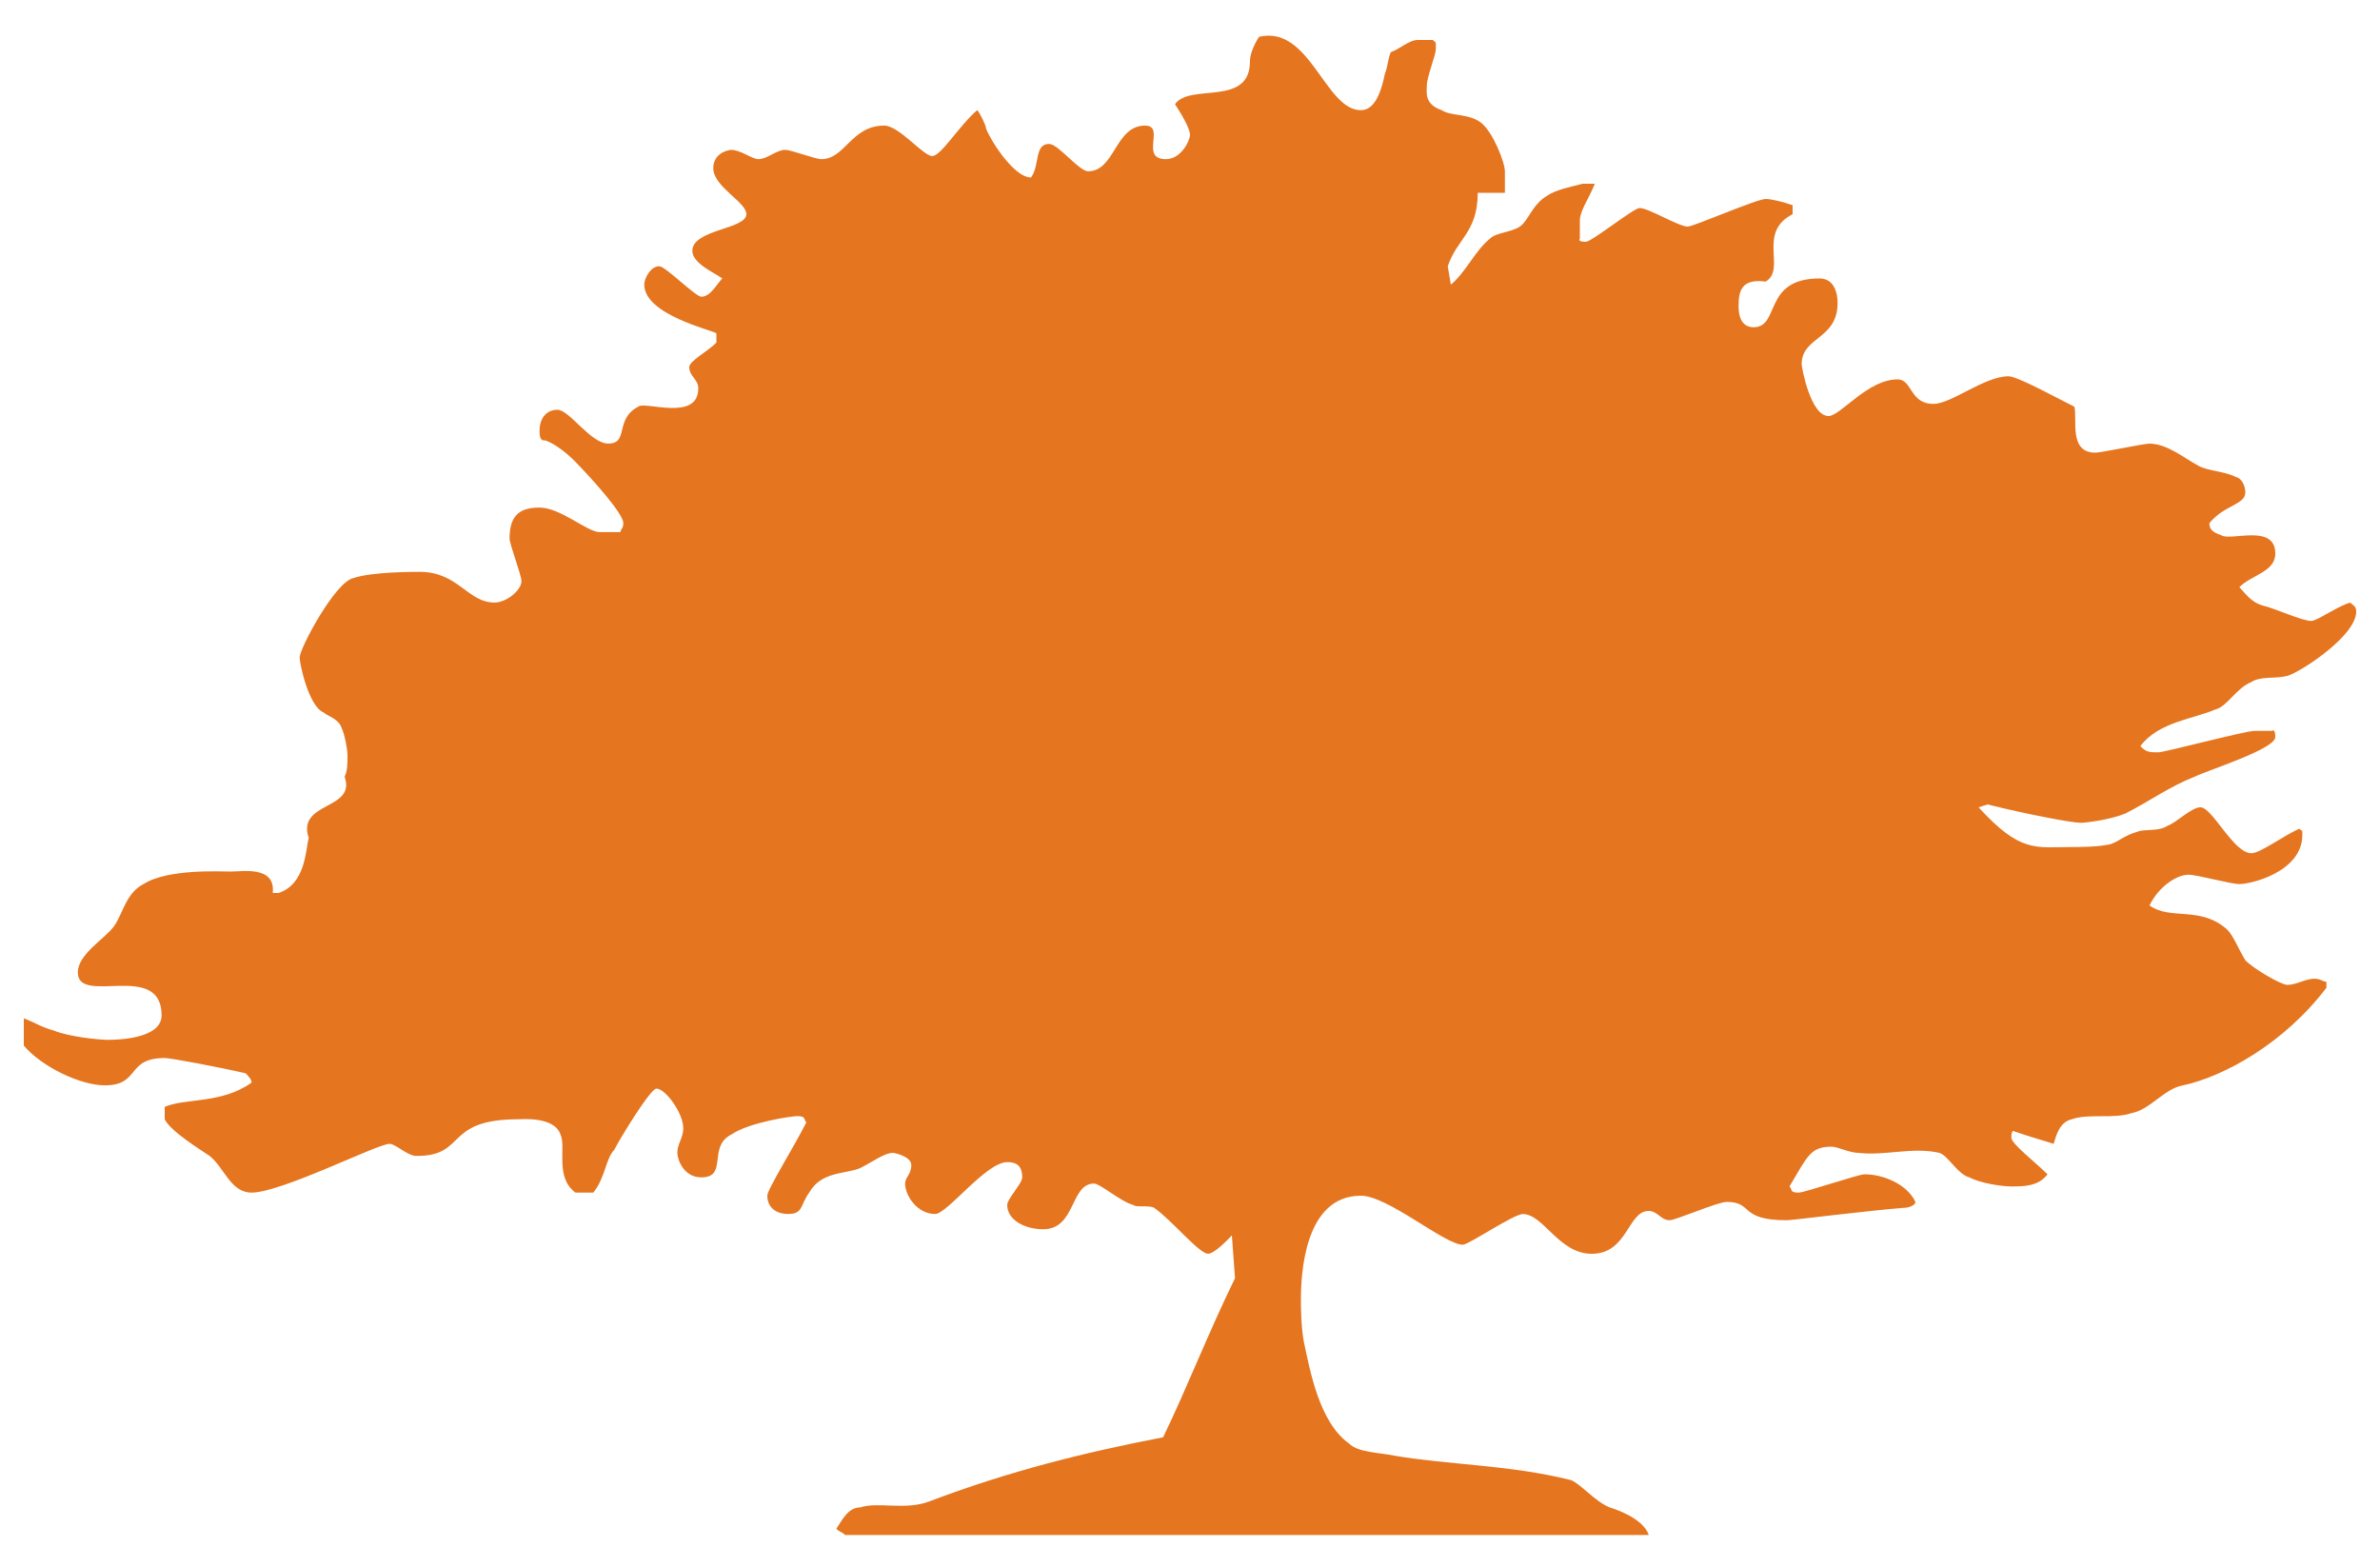 <?xml version="1.0" encoding="utf-8"?>
<!-- Generator: Adobe Illustrator 16.0.0, SVG Export Plug-In . SVG Version: 6.00 Build 0)  -->
<!DOCTYPE svg PUBLIC "-//W3C//DTD SVG 1.1//EN" "http://www.w3.org/Graphics/SVG/1.1/DTD/svg11.dtd">
<svg version="1.1" id="Layer_1" xmlns="http://www.w3.org/2000/svg" xmlns:xlink="http://www.w3.org/1999/xlink" x="0px" y="0px"
	 width="100px" height="65px" viewBox="0 0 100 65" enable-background="new 0 0 100 65" xml:space="preserve">
<path fill="#E5751F" d="M41.06,44.46c0.12,0.13,0.25,0,0.25,0.38c0,1.03-2.14,2.57-2.77,2.57c-0.25,0-1.39-0.381-2.14-0.51
	c0.75-1.291,2.26-1.03,3.14-1.541c-0.25-0.26-0.5-0.521-0.5-0.771c0-0.39,0.13-0.771,0.63-0.771
	C39.92,43.82,40.68,44.33,41.06,44.46z M74.811,43.3c0.76,0.13,1.642,0.39,2.521,0.39c0.51,0,1.01-0.129,1.521,0.131
	c0.371,0.25,0.631,0.9,1.131,1.279c0.25,0.26,1.76,0,1.76,1.291c0,0.379-0.12,0.639-0.631,0.639c-0.369,0-1.889-0.52-3.021-0.639
	c0-0.261,0.383-1.67-0.5-1.67c-0.26,0-1.26,0.51-1.521,0.51c-0.368,0-1.76-0.641-2.51-1.028c-0.131,0-0.261-0.132-0.261-0.513
	c0-0.39,0.13-0.52,0.511-0.52C74.189,43.17,74.561,43.17,74.811,43.3z M83.38,39.061c-0.13,0.392-0.63,0.899-0.88,0.899
	c-0.38,0-0.51-0.13-0.76-0.25v-0.39c0.51-0.391,1.14-0.771,1.64-0.9V39.061z M28.71,37.391c-0.88,0.771-1.76,0.521-3.15,0.771
	c0.88-1.021,0.88-1.15,1.51-1.15C27.45,37.01,28.21,37.26,28.71,37.391z M74.061,37.141c0,0.51-1.011,0.899-1.391,0.899H72.3
	c0,0-0.13,0-0.13-0.261c0-0.639,1.391-0.899,1.76-1.029C74.061,36.88,74.061,36.75,74.061,37.141z M35.01,35.08
	c-0.63,0.391-0.88,1.54-1.01,2.061c-0.88-0.261-0.88-1.031-0.88-1.42c0-0.771,0.63-1.021,1.01-1.021S34.76,34.82,35.01,35.08z
	 M78.59,31.48c0,0.39-0.75,2.06-1.38,2.06c-0.88-1.41-2.399-1.03-3.53-2.06c0.131,0,0.131-0.13,0.51-0.13
	c0.25,0,1.631,0.39,2.013,0.39c0.25,0,1.26-0.26,2.271-0.51C78.471,31.23,78.59,31.1,78.59,31.48z M57.18,4.63
	c0.631,0,0.881-0.9,1.01-1.54c0.121-0.26,0.121-0.64,0.25-0.9C58.82,2.06,59.2,1.68,59.57,1.68h0.63c0.13,0.13,0.13,0,0.13,0.38
	c0,0.26-0.38,1.16-0.38,1.55c0,0.25-0.12,0.77,0.63,1.02c0.38,0.26,1.13,0.13,1.641,0.52c0.5,0.38,1.01,1.67,1.01,2.05v0.9H62.09
	c0,1.67-0.88,1.93-1.26,3.09l0.13,0.77c0.63-0.52,1.011-1.42,1.64-1.93c0.25-0.26,0.881-0.26,1.26-0.51
	c0.371-0.26,0.5-0.9,1.133-1.29C65.37,7.97,66,7.85,66.5,7.72h0.51c-0.26,0.64-0.63,1.15-0.63,1.54v0.77c0,0-0.13,0.13,0.25,0.13
	c0.25,0,2.011-1.42,2.261-1.42c0.379,0,1.639,0.78,2.021,0.78c0.25,0,2.898-1.16,3.277-1.16c0.25,0,0.75,0.13,1.131,0.26V9
	c-1.51,0.77-0.25,2.31-1.131,2.83c-1.01-0.13-1.14,0.38-1.14,1.03c0,0.77,0.38,0.89,0.63,0.89c1.131,0,0.381-2.05,2.771-2.05
	c0.63,0,0.76,0.64,0.76,1.03c0,1.54-1.51,1.41-1.51,2.57c0,0.13,0.369,2.18,1.13,2.18c0.5,0,1.642-1.54,2.899-1.54
	c0.629,0,0.5,1.03,1.511,1.03c0.75,0,2.14-1.16,3.149-1.16c0.379,0,2.01,0.9,2.771,1.28c0.13,0.52-0.25,1.93,0.88,1.93
	c0.25,0,2.021-0.38,2.271-0.38c0.75,0,1.51,0.64,2.01,0.9c0.38,0.25,1.14,0.25,1.64,0.51c0.13,0,0.38,0.26,0.38,0.64
	c0,0.52-0.88,0.52-1.51,1.29c0,0.25,0.12,0.38,0.5,0.51c0.38,0.26,2.27-0.51,2.27,0.77c0,0.77-1.01,0.9-1.51,1.41
	c0.25,0.26,0.5,0.65,1.01,0.78c0.5,0.12,1.631,0.64,2.01,0.64c0.25,0,1.133-0.64,1.643-0.77C98.87,25.45,99,25.45,99,25.7
	c0,1.03-2.391,2.57-2.9,2.7c-0.5,0.13-1.129,0-1.51,0.26c-0.63,0.25-1.01,1.03-1.51,1.15c-0.88,0.39-2.391,0.52-3.15,1.54
	c0.25,0.26,0.381,0.26,0.76,0.26c0.25,0,3.65-0.9,4.031-0.9h0.75c0,0,0.129-0.13,0.129,0.26c0,0.51-2.897,1.41-3.397,1.67
	c-1.013,0.389-1.892,1.03-2.9,1.54c-0.63,0.26-1.64,0.391-1.89,0.391c-0.383,0-2.393-0.391-3.9-0.771l-0.38,0.12
	c1.763,1.93,2.392,1.67,3.897,1.67c0.263,0,1.143,0,1.643-0.119c0.38-0.131,0.63-0.391,1.13-0.521c0.263-0.13,0.892,0,1.263-0.25
	c0.379-0.13,1.01-0.78,1.39-0.78c0.5,0,1.39,1.93,2.14,1.93c0.381,0,1.391-0.77,2.02-1.029c0.121,0.132,0.121,0,0.121,0.262
	c0,1.54-2.141,2.063-2.641,2.063c-0.38,0-1.77-0.393-2.14-0.393c-0.511,0-1.261,0.51-1.64,1.29c0.879,0.642,2.14,0,3.27,1.021
	c0.26,0.261,0.51,0.898,0.76,1.289c0.381,0.381,1.51,1.029,1.76,1.029c0.381,0,0.76-0.26,1.143-0.26c0.25,0,0.367,0.13,0.5,0.13
	v0.25c-1.762,2.319-4.28,3.729-6.053,4.108c-0.75,0.132-1.379,1.031-2.139,1.16c-0.75,0.26-1.761,0-2.521,0.26
	c-0.5,0.132-0.629,0.642-0.75,1.031C85.9,47.93,85.4,47.8,84.641,47.54c0,0-0.131-0.13-0.131,0.26c0,0.261,1.01,1.03,1.52,1.54
	c-0.379,0.51-1.01,0.51-1.52,0.51c-0.369,0-1.26-0.119-1.76-0.379c-0.5-0.131-0.88-0.9-1.26-1.031c-1.131-0.26-2.27,0.131-3.4,0
	c-0.38,0-0.88-0.26-1.13-0.26c-0.89,0-1.01,0.391-1.771,1.67c0.131,0.131,0,0.26,0.381,0.26c0.25,0,2.52-0.77,2.77-0.77
	c0.76,0,1.77,0.391,2.141,1.16c0,0.13-0.25,0.25-0.5,0.25c-1.641,0.13-4.66,0.52-4.91,0.52c-2.021,0-1.391-0.77-2.521-0.77
	c-0.38,0-2.14,0.77-2.399,0.77c-0.371,0-0.5-0.39-0.881-0.39c-0.879,0-0.879,1.8-2.39,1.8c-1.39,0-2.021-1.67-2.899-1.67
	c-0.381,0-2.271,1.29-2.521,1.29c-0.75,0-3.149-2.06-4.28-2.06c-2.39,0-2.52,3.34-2.52,4.369c0,0.25,0,1.148,0.13,1.801
	c0.25,1.15,0.63,3.34,1.89,4.24c0.37,0.379,1.26,0.379,1.891,0.51c2.262,0.39,4.91,0.39,7.432,1.029
	c0.38,0.131,1.01,0.898,1.63,1.148c0,0,1.392,0.393,1.642,1.16H35.51c-0.12-0.13-0.25-0.13-0.37-0.262c0.25-0.381,0.5-0.898,1-0.898
	c0.76-0.25,1.89,0.133,2.9-0.25c3.4-1.29,6.55-2.063,9.83-2.697c1-2.063,1.89-4.371,3.021-6.683l-0.131-1.8
	c-0.25,0.26-0.75,0.771-1,0.771c-0.38,0-1.52-1.41-2.27-1.932c-0.25-0.12-0.76,0-0.88-0.12c-0.51-0.13-1.39-0.897-1.64-0.897
	c-1.01,0-0.76,1.92-2.14,1.92c-0.76,0-1.51-0.381-1.51-1.021c0-0.26,0.63-0.898,0.63-1.158c0-0.512-0.26-0.642-0.63-0.642
	c-0.89,0-2.52,2.18-3.03,2.18c-0.75,0-1.26-0.771-1.26-1.278c0-0.26,0.26-0.392,0.26-0.771c0-0.392-0.76-0.521-0.76-0.521
	c-0.38,0-0.88,0.392-1.39,0.642c-0.63,0.26-1.63,0.13-2.14,1.028c-0.38,0.521-0.25,0.899-0.88,0.899c-0.5,0-0.88-0.26-0.88-0.771
	c0-0.26,1.13-2.062,1.64-3.079c-0.13-0.132,0-0.261-0.38-0.261c-0.25,0-2.02,0.261-2.77,0.771c-1.01,0.511-0.13,1.802-1.26,1.802
	c-0.76,0-1.01-0.771-1.01-1.031c0-0.379,0.25-0.641,0.25-1.028c0-0.642-0.75-1.671-1.13-1.671c-0.25,0-1.51,2.061-1.77,2.57
	c-0.37,0.391-0.37,1.16-0.88,1.799h-0.75c-0.88-0.639-0.38-1.93-0.63-2.438c-0.25-0.771-1.64-0.642-1.77-0.642
	c-3.15,0-2.14,1.541-4.28,1.541c-0.38,0-0.88-0.51-1.13-0.51c-0.51,0-4.54,2.049-5.8,2.049c-0.88,0-1.13-1.028-1.76-1.539
	c-0.38-0.26-1.64-1.029-1.89-1.541v-0.521c0.88-0.38,2.39-0.118,3.65-1.02c0-0.132-0.12-0.261-0.25-0.392
	c-1.13-0.261-3.15-0.641-3.4-0.641c-1.64,0-1.01,1.148-2.52,1.148c-1.01,0-2.64-0.771-3.4-1.67V42.79c0.38,0.13,0.76,0.38,1.26,0.51
	c0.63,0.261,1.89,0.39,2.27,0.39c0.25,0,2.26,0,2.26-1.027c0-2.313-3.52-0.393-3.52-1.803c0-0.77,1.13-1.407,1.51-1.93
	c0.38-0.51,0.5-1.41,1.26-1.789c1.01-0.648,3.27-0.521,3.65-0.521c0.51,0,1.89-0.25,1.77,0.899h0.25
	c1.13-0.379,1.13-1.799,1.26-2.312c-0.51-1.54,2.01-1.16,1.51-2.57c0.12-0.26,0.12-0.51,0.12-0.9c0-0.26-0.12-0.9-0.25-1.16
	c-0.12-0.38-0.63-0.51-0.75-0.64c-0.63-0.25-1.01-2.05-1.01-2.31c0-0.39,1.51-3.21,2.27-3.34c0.75-0.26,2.52-0.26,2.77-0.26
	c1.63,0,2.01,1.29,3.15,1.29c0.5,0,1.13-0.52,1.13-0.9c0-0.26-0.5-1.54-0.5-1.8c0-1.03,0.5-1.29,1.26-1.29
	c0.88,0,2.01,1.03,2.52,1.03h0.88c0-0.13,0.12-0.13,0.12-0.38c0-0.39-1.26-1.8-2.01-2.57c-0.38-0.39-0.88-0.77-1.26-0.9
	c-0.13,0-0.25,0-0.25-0.39c0-0.64,0.37-0.9,0.75-0.9c0.51,0,1.39,1.42,2.14,1.42c0.88,0,0.25-1.03,1.26-1.55
	c0.25-0.25,2.52,0.65,2.52-0.77c0-0.38-0.38-0.51-0.38-0.89c0-0.26,0.76-0.65,1.14-1.03v-0.39c-0.13-0.13-3.03-0.77-3.03-2.05
	c0-0.26,0.26-0.77,0.63-0.77c0.26,0,1.52,1.28,1.77,1.28c0.38,0,0.63-0.51,0.88-0.77c-0.38-0.26-1.26-0.64-1.26-1.16
	c0-0.9,2.27-0.9,2.27-1.54c0-0.51-1.39-1.15-1.39-1.93c0-0.64,0.63-0.77,0.76-0.77c0.38,0,0.88,0.39,1.13,0.39
	c0.38,0,0.76-0.39,1.13-0.39c0.26,0,1.26,0.39,1.52,0.39c1,0,1.26-1.41,2.64-1.41c0.63,0,1.64,1.28,2.02,1.28
	c0.37,0,1.13-1.28,1.89-1.93c0.12,0.13,0.37,0.65,0.37,0.77c0.13,0.39,1.14,2.06,1.89,2.06c0.38-0.51,0.13-1.41,0.76-1.41
	c0.38,0,1.26,1.15,1.64,1.15c1.13,0,1.13-1.92,2.39-1.92c0.88,0-0.25,1.41,0.88,1.41c0.63,0,1.01-0.77,1.01-1.03
	c0-0.26-0.38-0.9-0.63-1.28c0.63-0.9,3.149,0.13,3.149-1.8c0-0.26,0.131-0.64,0.381-1.03C55.04,1.04,55.67,4.63,57.18,4.63z"/>
</svg>
